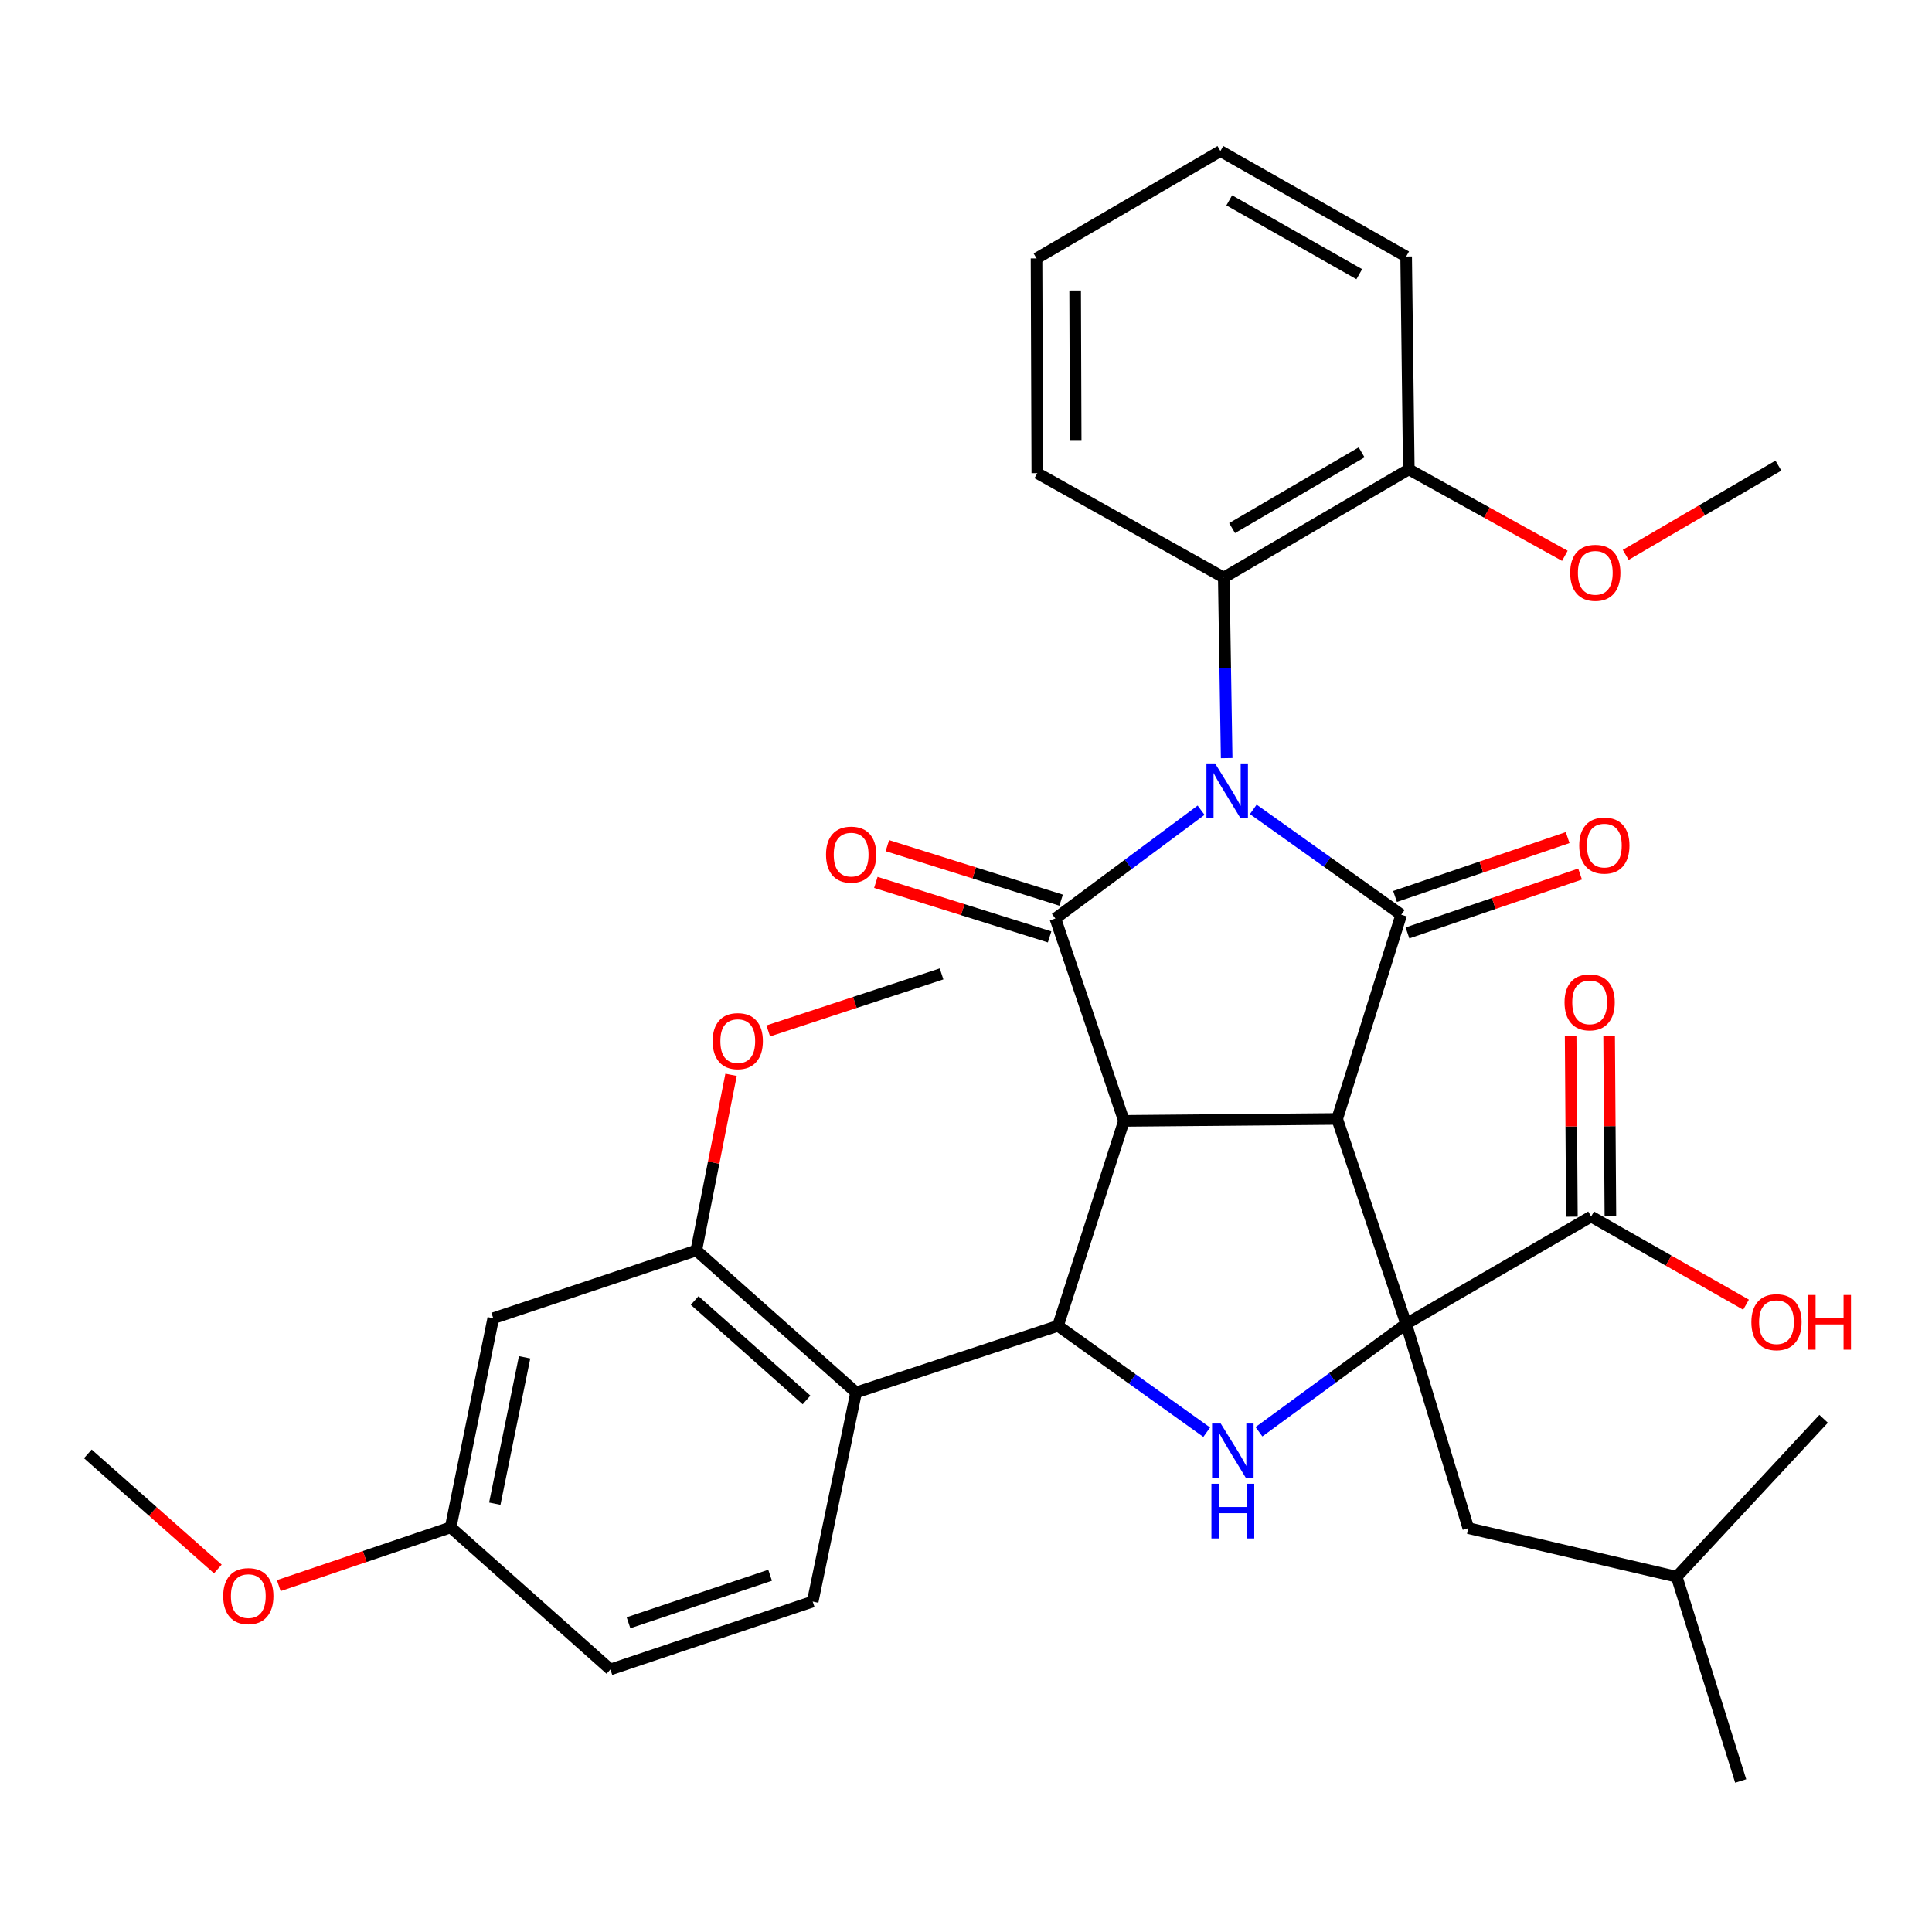 <?xml version='1.0' encoding='iso-8859-1'?>
<svg version='1.1' baseProfile='full'
              xmlns='http://www.w3.org/2000/svg'
                      xmlns:rdkit='http://www.rdkit.org/xml'
                      xmlns:xlink='http://www.w3.org/1999/xlink'
                  xml:space='preserve'
width='1000px' height='1000px' viewBox='0 0 1000 1000'>
<!-- END OF HEADER -->
<rect style='opacity:1.0;fill:#FFFFFF;stroke:none' width='1000' height='1000' x='0' y='0'> </rect>
<path class='bond-2' d='M 648.695,418.93 L 686.99,446.189' style='fill:none;fill-rule:evenodd;stroke:#0000FF;stroke-width:6px;stroke-linecap:butt;stroke-linejoin:miter;stroke-opacity:1' />
<path class='bond-2' d='M 686.99,446.189 L 725.286,473.448' style='fill:none;fill-rule:evenodd;stroke:#000000;stroke-width:6px;stroke-linecap:butt;stroke-linejoin:miter;stroke-opacity:1' />
<path class='bond-3' d='M 621.68,419.361 L 583.968,447.396' style='fill:none;fill-rule:evenodd;stroke:#0000FF;stroke-width:6px;stroke-linecap:butt;stroke-linejoin:miter;stroke-opacity:1' />
<path class='bond-3' d='M 583.968,447.396 L 546.257,475.43' style='fill:none;fill-rule:evenodd;stroke:#000000;stroke-width:6px;stroke-linecap:butt;stroke-linejoin:miter;stroke-opacity:1' />
<path class='bond-8' d='M 634.919,392.397 L 634.169,345.662' style='fill:none;fill-rule:evenodd;stroke:#0000FF;stroke-width:6px;stroke-linecap:butt;stroke-linejoin:miter;stroke-opacity:1' />
<path class='bond-8' d='M 634.169,345.662 L 633.419,298.926' style='fill:none;fill-rule:evenodd;stroke:#000000;stroke-width:6px;stroke-linecap:butt;stroke-linejoin:miter;stroke-opacity:1' />
<path class='bond-0' d='M 692.113,579.167 L 725.286,473.448' style='fill:none;fill-rule:evenodd;stroke:#000000;stroke-width:6px;stroke-linecap:butt;stroke-linejoin:miter;stroke-opacity:1' />
<path class='bond-4' d='M 692.113,579.167 L 727.822,685.252' style='fill:none;fill-rule:evenodd;stroke:#000000;stroke-width:6px;stroke-linecap:butt;stroke-linejoin:miter;stroke-opacity:1' />
<path class='bond-34' d='M 692.113,579.167 L 581.766,580.164' style='fill:none;fill-rule:evenodd;stroke:#000000;stroke-width:6px;stroke-linecap:butt;stroke-linejoin:miter;stroke-opacity:1' />
<path class='bond-1' d='M 581.766,580.164 L 546.257,475.43' style='fill:none;fill-rule:evenodd;stroke:#000000;stroke-width:6px;stroke-linecap:butt;stroke-linejoin:miter;stroke-opacity:1' />
<path class='bond-5' d='M 581.766,580.164 L 547.619,686.237' style='fill:none;fill-rule:evenodd;stroke:#000000;stroke-width:6px;stroke-linecap:butt;stroke-linejoin:miter;stroke-opacity:1' />
<path class='bond-13' d='M 728.504,482.88 L 773.176,467.639' style='fill:none;fill-rule:evenodd;stroke:#000000;stroke-width:6px;stroke-linecap:butt;stroke-linejoin:miter;stroke-opacity:1' />
<path class='bond-13' d='M 773.176,467.639 L 817.848,452.399' style='fill:none;fill-rule:evenodd;stroke:#FF0000;stroke-width:6px;stroke-linecap:butt;stroke-linejoin:miter;stroke-opacity:1' />
<path class='bond-13' d='M 722.068,464.017 L 766.74,448.777' style='fill:none;fill-rule:evenodd;stroke:#000000;stroke-width:6px;stroke-linecap:butt;stroke-linejoin:miter;stroke-opacity:1' />
<path class='bond-13' d='M 766.74,448.777 L 811.413,433.536' style='fill:none;fill-rule:evenodd;stroke:#FF0000;stroke-width:6px;stroke-linecap:butt;stroke-linejoin:miter;stroke-opacity:1' />
<path class='bond-12' d='M 549.24,465.922 L 504.271,451.815' style='fill:none;fill-rule:evenodd;stroke:#000000;stroke-width:6px;stroke-linecap:butt;stroke-linejoin:miter;stroke-opacity:1' />
<path class='bond-12' d='M 504.271,451.815 L 459.302,437.708' style='fill:none;fill-rule:evenodd;stroke:#FF0000;stroke-width:6px;stroke-linecap:butt;stroke-linejoin:miter;stroke-opacity:1' />
<path class='bond-12' d='M 543.274,484.939 L 498.305,470.831' style='fill:none;fill-rule:evenodd;stroke:#000000;stroke-width:6px;stroke-linecap:butt;stroke-linejoin:miter;stroke-opacity:1' />
<path class='bond-12' d='M 498.305,470.831 L 453.336,456.724' style='fill:none;fill-rule:evenodd;stroke:#FF0000;stroke-width:6px;stroke-linecap:butt;stroke-linejoin:miter;stroke-opacity:1' />
<path class='bond-9' d='M 727.822,685.252 L 823.575,629.668' style='fill:none;fill-rule:evenodd;stroke:#000000;stroke-width:6px;stroke-linecap:butt;stroke-linejoin:miter;stroke-opacity:1' />
<path class='bond-15' d='M 727.822,685.252 L 759.998,790.959' style='fill:none;fill-rule:evenodd;stroke:#000000;stroke-width:6px;stroke-linecap:butt;stroke-linejoin:miter;stroke-opacity:1' />
<path class='bond-36' d='M 727.822,685.252 L 689.728,713.166' style='fill:none;fill-rule:evenodd;stroke:#000000;stroke-width:6px;stroke-linecap:butt;stroke-linejoin:miter;stroke-opacity:1' />
<path class='bond-36' d='M 689.728,713.166 L 651.634,741.081' style='fill:none;fill-rule:evenodd;stroke:#0000FF;stroke-width:6px;stroke-linecap:butt;stroke-linejoin:miter;stroke-opacity:1' />
<path class='bond-6' d='M 547.619,686.237 L 586.105,713.775' style='fill:none;fill-rule:evenodd;stroke:#000000;stroke-width:6px;stroke-linecap:butt;stroke-linejoin:miter;stroke-opacity:1' />
<path class='bond-6' d='M 586.105,713.775 L 624.591,741.313' style='fill:none;fill-rule:evenodd;stroke:#0000FF;stroke-width:6px;stroke-linecap:butt;stroke-linejoin:miter;stroke-opacity:1' />
<path class='bond-7' d='M 547.619,686.237 L 443.107,720.75' style='fill:none;fill-rule:evenodd;stroke:#000000;stroke-width:6px;stroke-linecap:butt;stroke-linejoin:miter;stroke-opacity:1' />
<path class='bond-10' d='M 443.107,720.75 L 360.397,647.218' style='fill:none;fill-rule:evenodd;stroke:#000000;stroke-width:6px;stroke-linecap:butt;stroke-linejoin:miter;stroke-opacity:1' />
<path class='bond-10' d='M 417.458,724.615 L 359.561,673.143' style='fill:none;fill-rule:evenodd;stroke:#000000;stroke-width:6px;stroke-linecap:butt;stroke-linejoin:miter;stroke-opacity:1' />
<path class='bond-11' d='M 443.107,720.75 L 420.652,828.971' style='fill:none;fill-rule:evenodd;stroke:#000000;stroke-width:6px;stroke-linecap:butt;stroke-linejoin:miter;stroke-opacity:1' />
<path class='bond-16' d='M 633.419,298.926 L 729.195,242.955' style='fill:none;fill-rule:evenodd;stroke:#000000;stroke-width:6px;stroke-linecap:butt;stroke-linejoin:miter;stroke-opacity:1' />
<path class='bond-16' d='M 637.729,273.323 L 704.772,234.144' style='fill:none;fill-rule:evenodd;stroke:#000000;stroke-width:6px;stroke-linecap:butt;stroke-linejoin:miter;stroke-opacity:1' />
<path class='bond-23' d='M 633.419,298.926 L 536.901,244.904' style='fill:none;fill-rule:evenodd;stroke:#000000;stroke-width:6px;stroke-linecap:butt;stroke-linejoin:miter;stroke-opacity:1' />
<path class='bond-17' d='M 833.54,629.599 L 833.214,582.893' style='fill:none;fill-rule:evenodd;stroke:#000000;stroke-width:6px;stroke-linecap:butt;stroke-linejoin:miter;stroke-opacity:1' />
<path class='bond-17' d='M 833.214,582.893 L 832.888,536.187' style='fill:none;fill-rule:evenodd;stroke:#FF0000;stroke-width:6px;stroke-linecap:butt;stroke-linejoin:miter;stroke-opacity:1' />
<path class='bond-17' d='M 813.61,629.738 L 813.284,583.032' style='fill:none;fill-rule:evenodd;stroke:#000000;stroke-width:6px;stroke-linecap:butt;stroke-linejoin:miter;stroke-opacity:1' />
<path class='bond-17' d='M 813.284,583.032 L 812.958,536.327' style='fill:none;fill-rule:evenodd;stroke:#FF0000;stroke-width:6px;stroke-linecap:butt;stroke-linejoin:miter;stroke-opacity:1' />
<path class='bond-19' d='M 823.575,629.668 L 863.661,652.487' style='fill:none;fill-rule:evenodd;stroke:#000000;stroke-width:6px;stroke-linecap:butt;stroke-linejoin:miter;stroke-opacity:1' />
<path class='bond-19' d='M 863.661,652.487 L 903.747,675.306' style='fill:none;fill-rule:evenodd;stroke:#FF0000;stroke-width:6px;stroke-linecap:butt;stroke-linejoin:miter;stroke-opacity:1' />
<path class='bond-14' d='M 360.397,647.218 L 255.309,682.328' style='fill:none;fill-rule:evenodd;stroke:#000000;stroke-width:6px;stroke-linecap:butt;stroke-linejoin:miter;stroke-opacity:1' />
<path class='bond-21' d='M 360.397,647.218 L 369.396,601.769' style='fill:none;fill-rule:evenodd;stroke:#000000;stroke-width:6px;stroke-linecap:butt;stroke-linejoin:miter;stroke-opacity:1' />
<path class='bond-21' d='M 369.396,601.769 L 378.396,556.321' style='fill:none;fill-rule:evenodd;stroke:#FF0000;stroke-width:6px;stroke-linecap:butt;stroke-linejoin:miter;stroke-opacity:1' />
<path class='bond-20' d='M 420.652,828.971 L 315.941,864.103' style='fill:none;fill-rule:evenodd;stroke:#000000;stroke-width:6px;stroke-linecap:butt;stroke-linejoin:miter;stroke-opacity:1' />
<path class='bond-20' d='M 398.606,815.346 L 325.308,839.938' style='fill:none;fill-rule:evenodd;stroke:#000000;stroke-width:6px;stroke-linecap:butt;stroke-linejoin:miter;stroke-opacity:1' />
<path class='bond-37' d='M 255.309,682.328 L 233.264,790.561' style='fill:none;fill-rule:evenodd;stroke:#000000;stroke-width:6px;stroke-linecap:butt;stroke-linejoin:miter;stroke-opacity:1' />
<path class='bond-37' d='M 271.531,702.541 L 256.1,778.304' style='fill:none;fill-rule:evenodd;stroke:#000000;stroke-width:6px;stroke-linecap:butt;stroke-linejoin:miter;stroke-opacity:1' />
<path class='bond-25' d='M 759.998,790.959 L 867.854,816.116' style='fill:none;fill-rule:evenodd;stroke:#000000;stroke-width:6px;stroke-linecap:butt;stroke-linejoin:miter;stroke-opacity:1' />
<path class='bond-22' d='M 729.195,242.955 L 769.58,265.316' style='fill:none;fill-rule:evenodd;stroke:#000000;stroke-width:6px;stroke-linecap:butt;stroke-linejoin:miter;stroke-opacity:1' />
<path class='bond-22' d='M 769.58,265.316 L 809.965,287.676' style='fill:none;fill-rule:evenodd;stroke:#FF0000;stroke-width:6px;stroke-linecap:butt;stroke-linejoin:miter;stroke-opacity:1' />
<path class='bond-26' d='M 729.195,242.955 L 727.822,132.774' style='fill:none;fill-rule:evenodd;stroke:#000000;stroke-width:6px;stroke-linecap:butt;stroke-linejoin:miter;stroke-opacity:1' />
<path class='bond-18' d='M 233.264,790.561 L 315.941,864.103' style='fill:none;fill-rule:evenodd;stroke:#000000;stroke-width:6px;stroke-linecap:butt;stroke-linejoin:miter;stroke-opacity:1' />
<path class='bond-24' d='M 233.264,790.561 L 188.779,805.638' style='fill:none;fill-rule:evenodd;stroke:#000000;stroke-width:6px;stroke-linecap:butt;stroke-linejoin:miter;stroke-opacity:1' />
<path class='bond-24' d='M 188.779,805.638 L 144.295,820.715' style='fill:none;fill-rule:evenodd;stroke:#FF0000;stroke-width:6px;stroke-linecap:butt;stroke-linejoin:miter;stroke-opacity:1' />
<path class='bond-27' d='M 397.642,533.608 L 442.497,518.852' style='fill:none;fill-rule:evenodd;stroke:#FF0000;stroke-width:6px;stroke-linecap:butt;stroke-linejoin:miter;stroke-opacity:1' />
<path class='bond-27' d='M 442.497,518.852 L 487.352,504.097' style='fill:none;fill-rule:evenodd;stroke:#000000;stroke-width:6px;stroke-linecap:butt;stroke-linejoin:miter;stroke-opacity:1' />
<path class='bond-28' d='M 841.468,287.199 L 880.985,264.103' style='fill:none;fill-rule:evenodd;stroke:#FF0000;stroke-width:6px;stroke-linecap:butt;stroke-linejoin:miter;stroke-opacity:1' />
<path class='bond-28' d='M 880.985,264.103 L 920.503,241.007' style='fill:none;fill-rule:evenodd;stroke:#000000;stroke-width:6px;stroke-linecap:butt;stroke-linejoin:miter;stroke-opacity:1' />
<path class='bond-32' d='M 536.901,244.904 L 536.502,133.749' style='fill:none;fill-rule:evenodd;stroke:#000000;stroke-width:6px;stroke-linecap:butt;stroke-linejoin:miter;stroke-opacity:1' />
<path class='bond-32' d='M 556.771,228.159 L 556.492,150.351' style='fill:none;fill-rule:evenodd;stroke:#000000;stroke-width:6px;stroke-linecap:butt;stroke-linejoin:miter;stroke-opacity:1' />
<path class='bond-29' d='M 112.757,812.097 L 79.106,782.312' style='fill:none;fill-rule:evenodd;stroke:#FF0000;stroke-width:6px;stroke-linecap:butt;stroke-linejoin:miter;stroke-opacity:1' />
<path class='bond-29' d='M 79.106,782.312 L 45.455,752.527' style='fill:none;fill-rule:evenodd;stroke:#000000;stroke-width:6px;stroke-linecap:butt;stroke-linejoin:miter;stroke-opacity:1' />
<path class='bond-30' d='M 867.854,816.116 L 900.982,921.823' style='fill:none;fill-rule:evenodd;stroke:#000000;stroke-width:6px;stroke-linecap:butt;stroke-linejoin:miter;stroke-opacity:1' />
<path class='bond-31' d='M 867.854,816.116 L 943.91,734.38' style='fill:none;fill-rule:evenodd;stroke:#000000;stroke-width:6px;stroke-linecap:butt;stroke-linejoin:miter;stroke-opacity:1' />
<path class='bond-35' d='M 727.822,132.774 L 631.68,78.177' style='fill:none;fill-rule:evenodd;stroke:#000000;stroke-width:6px;stroke-linecap:butt;stroke-linejoin:miter;stroke-opacity:1' />
<path class='bond-35' d='M 703.558,141.915 L 636.26,103.697' style='fill:none;fill-rule:evenodd;stroke:#000000;stroke-width:6px;stroke-linecap:butt;stroke-linejoin:miter;stroke-opacity:1' />
<path class='bond-33' d='M 536.502,133.749 L 631.68,78.177' style='fill:none;fill-rule:evenodd;stroke:#000000;stroke-width:6px;stroke-linecap:butt;stroke-linejoin:miter;stroke-opacity:1' />
<path  class='atom-0' d='M 628.93 395.157
L 638.21 410.157
Q 639.13 411.637, 640.61 414.317
Q 642.09 416.997, 642.17 417.157
L 642.17 395.157
L 645.93 395.157
L 645.93 423.477
L 642.05 423.477
L 632.09 407.077
Q 630.93 405.157, 629.69 402.957
Q 628.49 400.757, 628.13 400.077
L 628.13 423.477
L 624.45 423.477
L 624.45 395.157
L 628.93 395.157
' fill='#0000FF'/>
<path  class='atom-7' d='M 631.853 736.828
L 641.133 751.828
Q 642.053 753.308, 643.533 755.988
Q 645.013 758.668, 645.093 758.828
L 645.093 736.828
L 648.853 736.828
L 648.853 765.148
L 644.973 765.148
L 635.013 748.748
Q 633.853 746.828, 632.613 744.628
Q 631.413 742.428, 631.053 741.748
L 631.053 765.148
L 627.373 765.148
L 627.373 736.828
L 631.853 736.828
' fill='#0000FF'/>
<path  class='atom-7' d='M 627.033 767.98
L 630.873 767.98
L 630.873 780.02
L 645.353 780.02
L 645.353 767.98
L 649.193 767.98
L 649.193 796.3
L 645.353 796.3
L 645.353 783.22
L 630.873 783.22
L 630.873 796.3
L 627.033 796.3
L 627.033 767.98
' fill='#0000FF'/>
<path  class='atom-13' d='M 427.549 442.349
Q 427.549 435.549, 430.909 431.749
Q 434.269 427.949, 440.549 427.949
Q 446.829 427.949, 450.189 431.749
Q 453.549 435.549, 453.549 442.349
Q 453.549 449.229, 450.149 453.149
Q 446.749 457.029, 440.549 457.029
Q 434.309 457.029, 430.909 453.149
Q 427.549 449.269, 427.549 442.349
M 440.549 453.829
Q 444.869 453.829, 447.189 450.949
Q 449.549 448.029, 449.549 442.349
Q 449.549 436.789, 447.189 433.989
Q 444.869 431.149, 440.549 431.149
Q 436.229 431.149, 433.869 433.949
Q 431.549 436.749, 431.549 442.349
Q 431.549 448.069, 433.869 450.949
Q 436.229 453.829, 440.549 453.829
' fill='#FF0000'/>
<path  class='atom-14' d='M 817.407 437.665
Q 817.407 430.865, 820.767 427.065
Q 824.127 423.265, 830.407 423.265
Q 836.687 423.265, 840.047 427.065
Q 843.407 430.865, 843.407 437.665
Q 843.407 444.545, 840.007 448.465
Q 836.607 452.345, 830.407 452.345
Q 824.167 452.345, 820.767 448.465
Q 817.407 444.585, 817.407 437.665
M 830.407 449.145
Q 834.727 449.145, 837.047 446.265
Q 839.407 443.345, 839.407 437.665
Q 839.407 432.105, 837.047 429.305
Q 834.727 426.465, 830.407 426.465
Q 826.087 426.465, 823.727 429.265
Q 821.407 432.065, 821.407 437.665
Q 821.407 443.385, 823.727 446.265
Q 826.087 449.145, 830.407 449.145
' fill='#FF0000'/>
<path  class='atom-18' d='M 809.8 518.803
Q 809.8 512.003, 813.16 508.203
Q 816.52 504.403, 822.8 504.403
Q 829.08 504.403, 832.44 508.203
Q 835.8 512.003, 835.8 518.803
Q 835.8 525.683, 832.4 529.603
Q 829 533.483, 822.8 533.483
Q 816.56 533.483, 813.16 529.603
Q 809.8 525.723, 809.8 518.803
M 822.8 530.283
Q 827.12 530.283, 829.44 527.403
Q 831.8 524.483, 831.8 518.803
Q 831.8 513.243, 829.44 510.443
Q 827.12 507.603, 822.8 507.603
Q 818.48 507.603, 816.12 510.403
Q 813.8 513.203, 813.8 518.803
Q 813.8 524.523, 816.12 527.403
Q 818.48 530.283, 822.8 530.283
' fill='#FF0000'/>
<path  class='atom-20' d='M 906.506 684.357
Q 906.506 677.557, 909.866 673.757
Q 913.226 669.957, 919.506 669.957
Q 925.786 669.957, 929.146 673.757
Q 932.506 677.557, 932.506 684.357
Q 932.506 691.237, 929.106 695.157
Q 925.706 699.037, 919.506 699.037
Q 913.266 699.037, 909.866 695.157
Q 906.506 691.277, 906.506 684.357
M 919.506 695.837
Q 923.826 695.837, 926.146 692.957
Q 928.506 690.037, 928.506 684.357
Q 928.506 678.797, 926.146 675.997
Q 923.826 673.157, 919.506 673.157
Q 915.186 673.157, 912.826 675.957
Q 910.506 678.757, 910.506 684.357
Q 910.506 690.077, 912.826 692.957
Q 915.186 695.837, 919.506 695.837
' fill='#FF0000'/>
<path  class='atom-20' d='M 935.906 670.277
L 939.746 670.277
L 939.746 682.317
L 954.226 682.317
L 954.226 670.277
L 958.066 670.277
L 958.066 698.597
L 954.226 698.597
L 954.226 685.517
L 939.746 685.517
L 939.746 698.597
L 935.906 698.597
L 935.906 670.277
' fill='#FF0000'/>
<path  class='atom-22' d='M 368.866 538.878
Q 368.866 532.078, 372.226 528.278
Q 375.586 524.478, 381.866 524.478
Q 388.146 524.478, 391.506 528.278
Q 394.866 532.078, 394.866 538.878
Q 394.866 545.758, 391.466 549.678
Q 388.066 553.558, 381.866 553.558
Q 375.626 553.558, 372.226 549.678
Q 368.866 545.798, 368.866 538.878
M 381.866 550.358
Q 386.186 550.358, 388.506 547.478
Q 390.866 544.558, 390.866 538.878
Q 390.866 533.318, 388.506 530.518
Q 386.186 527.678, 381.866 527.678
Q 377.546 527.678, 375.186 530.478
Q 372.866 533.278, 372.866 538.878
Q 372.866 544.598, 375.186 547.478
Q 377.546 550.358, 381.866 550.358
' fill='#FF0000'/>
<path  class='atom-23' d='M 812.723 296.482
Q 812.723 289.682, 816.083 285.882
Q 819.443 282.082, 825.723 282.082
Q 832.003 282.082, 835.363 285.882
Q 838.723 289.682, 838.723 296.482
Q 838.723 303.362, 835.323 307.282
Q 831.923 311.162, 825.723 311.162
Q 819.483 311.162, 816.083 307.282
Q 812.723 303.402, 812.723 296.482
M 825.723 307.962
Q 830.043 307.962, 832.363 305.082
Q 834.723 302.162, 834.723 296.482
Q 834.723 290.922, 832.363 288.122
Q 830.043 285.282, 825.723 285.282
Q 821.403 285.282, 819.043 288.082
Q 816.723 290.882, 816.723 296.482
Q 816.723 302.202, 819.043 305.082
Q 821.403 307.962, 825.723 307.962
' fill='#FF0000'/>
<path  class='atom-25' d='M 115.53 826.139
Q 115.53 819.339, 118.89 815.539
Q 122.25 811.739, 128.53 811.739
Q 134.81 811.739, 138.17 815.539
Q 141.53 819.339, 141.53 826.139
Q 141.53 833.019, 138.13 836.939
Q 134.73 840.819, 128.53 840.819
Q 122.29 840.819, 118.89 836.939
Q 115.53 833.059, 115.53 826.139
M 128.53 837.619
Q 132.85 837.619, 135.17 834.739
Q 137.53 831.819, 137.53 826.139
Q 137.53 820.579, 135.17 817.779
Q 132.85 814.939, 128.53 814.939
Q 124.21 814.939, 121.85 817.739
Q 119.53 820.539, 119.53 826.139
Q 119.53 831.859, 121.85 834.739
Q 124.21 837.619, 128.53 837.619
' fill='#FF0000'/>
</svg>
